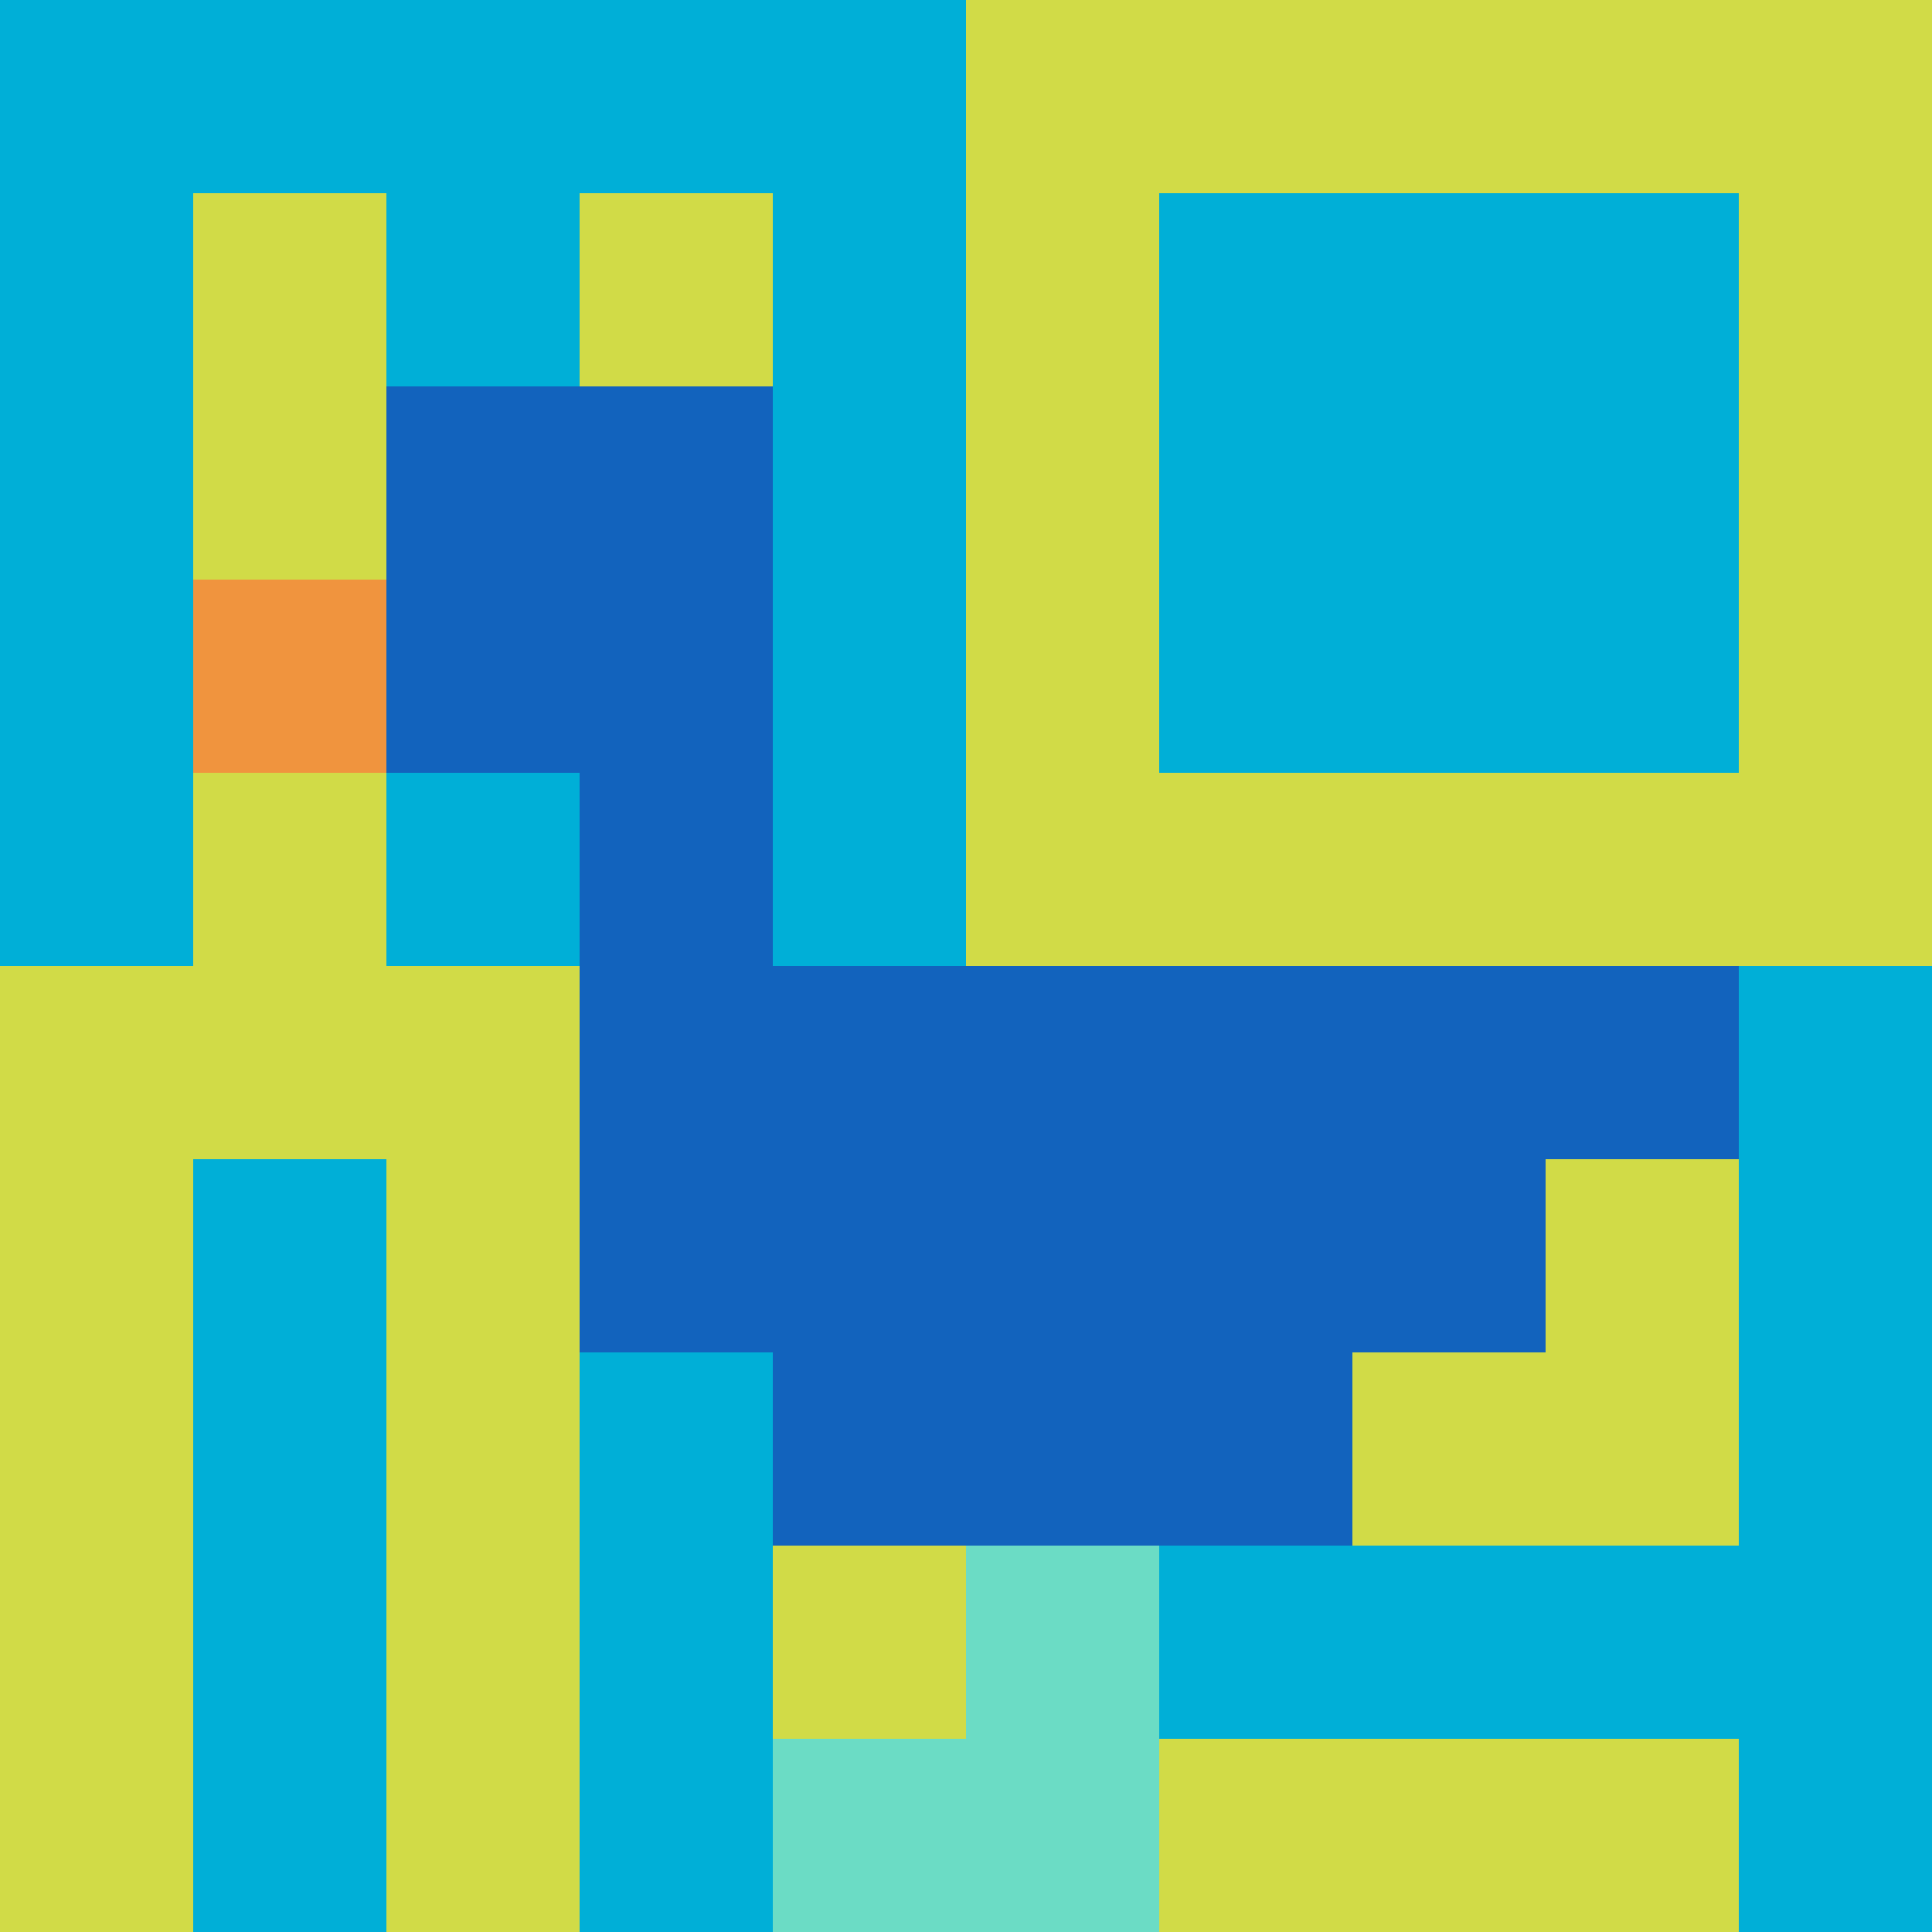 <svg xmlns="http://www.w3.org/2000/svg" version="1.1" width="698" height="698"><title>'goose-pfp-613370' by Dmitri Cherniak</title><desc>seed=613370
backgroundColor=#ffffff
padding=100
innerPadding=0
timeout=2500
dimension=1
border=false
Save=function(){return n.handleSave()}
frame=1172

Rendered at Sat Sep 14 2024 00:07:35 GMT+0800 (中国标准时间)
Generated in &lt;1ms
</desc><defs></defs><rect width="100%" height="100%" fill="#ffffff"></rect><g><g id="0-0"><rect x="0" y="0" height="698" width="698" fill="#D1DB47"></rect><g><rect id="0-0-0-0-5-1" x="0" y="0" width="349" height="69.8" fill="#00AFD7"></rect><rect id="0-0-0-0-1-5" x="0" y="0" width="69.8" height="349" fill="#00AFD7"></rect><rect id="0-0-2-0-1-5" x="139.6" y="0" width="69.8" height="349" fill="#00AFD7"></rect><rect id="0-0-4-0-1-5" x="279.2" y="0" width="69.8" height="349" fill="#00AFD7"></rect><rect id="0-0-6-1-3-3" x="418.8" y="69.8" width="209.4" height="209.4" fill="#00AFD7"></rect><rect id="0-0-1-6-1-4" x="69.8" y="418.8" width="69.8" height="279.2" fill="#00AFD7"></rect><rect id="0-0-3-6-1-4" x="209.4" y="418.8" width="69.8" height="279.2" fill="#00AFD7"></rect><rect id="0-0-5-5-5-1" x="349" y="349" width="349" height="69.8" fill="#00AFD7"></rect><rect id="0-0-5-8-5-1" x="349" y="558.4" width="349" height="69.8" fill="#00AFD7"></rect><rect id="0-0-5-5-1-5" x="349" y="349" width="69.8" height="349" fill="#00AFD7"></rect><rect id="0-0-9-5-1-5" x="628.2" y="349" width="69.8" height="349" fill="#00AFD7"></rect></g><g><rect id="0-0-2-2-2-2" x="139.6" y="139.6" width="139.6" height="139.6" fill="#1263BD"></rect><rect id="0-0-3-2-1-4" x="209.4" y="139.6" width="69.8" height="279.2" fill="#1263BD"></rect><rect id="0-0-4-5-5-1" x="279.2" y="349" width="349" height="69.8" fill="#1263BD"></rect><rect id="0-0-3-5-5-2" x="209.4" y="349" width="349" height="139.6" fill="#1263BD"></rect><rect id="0-0-4-5-3-3" x="279.2" y="349" width="209.4" height="209.4" fill="#1263BD"></rect><rect id="0-0-1-3-1-1" x="69.8" y="209.4" width="69.8" height="69.8" fill="#F0943E"></rect><rect id="0-0-5-8-1-2" x="349" y="558.4" width="69.8" height="139.6" fill="#6BDCC5"></rect><rect id="0-0-4-9-2-1" x="279.2" y="628.2" width="139.6" height="69.8" fill="#6BDCC5"></rect></g><rect x="0" y="0" stroke="white" stroke-width="0" height="698" width="698" fill="none"></rect></g></g></svg>